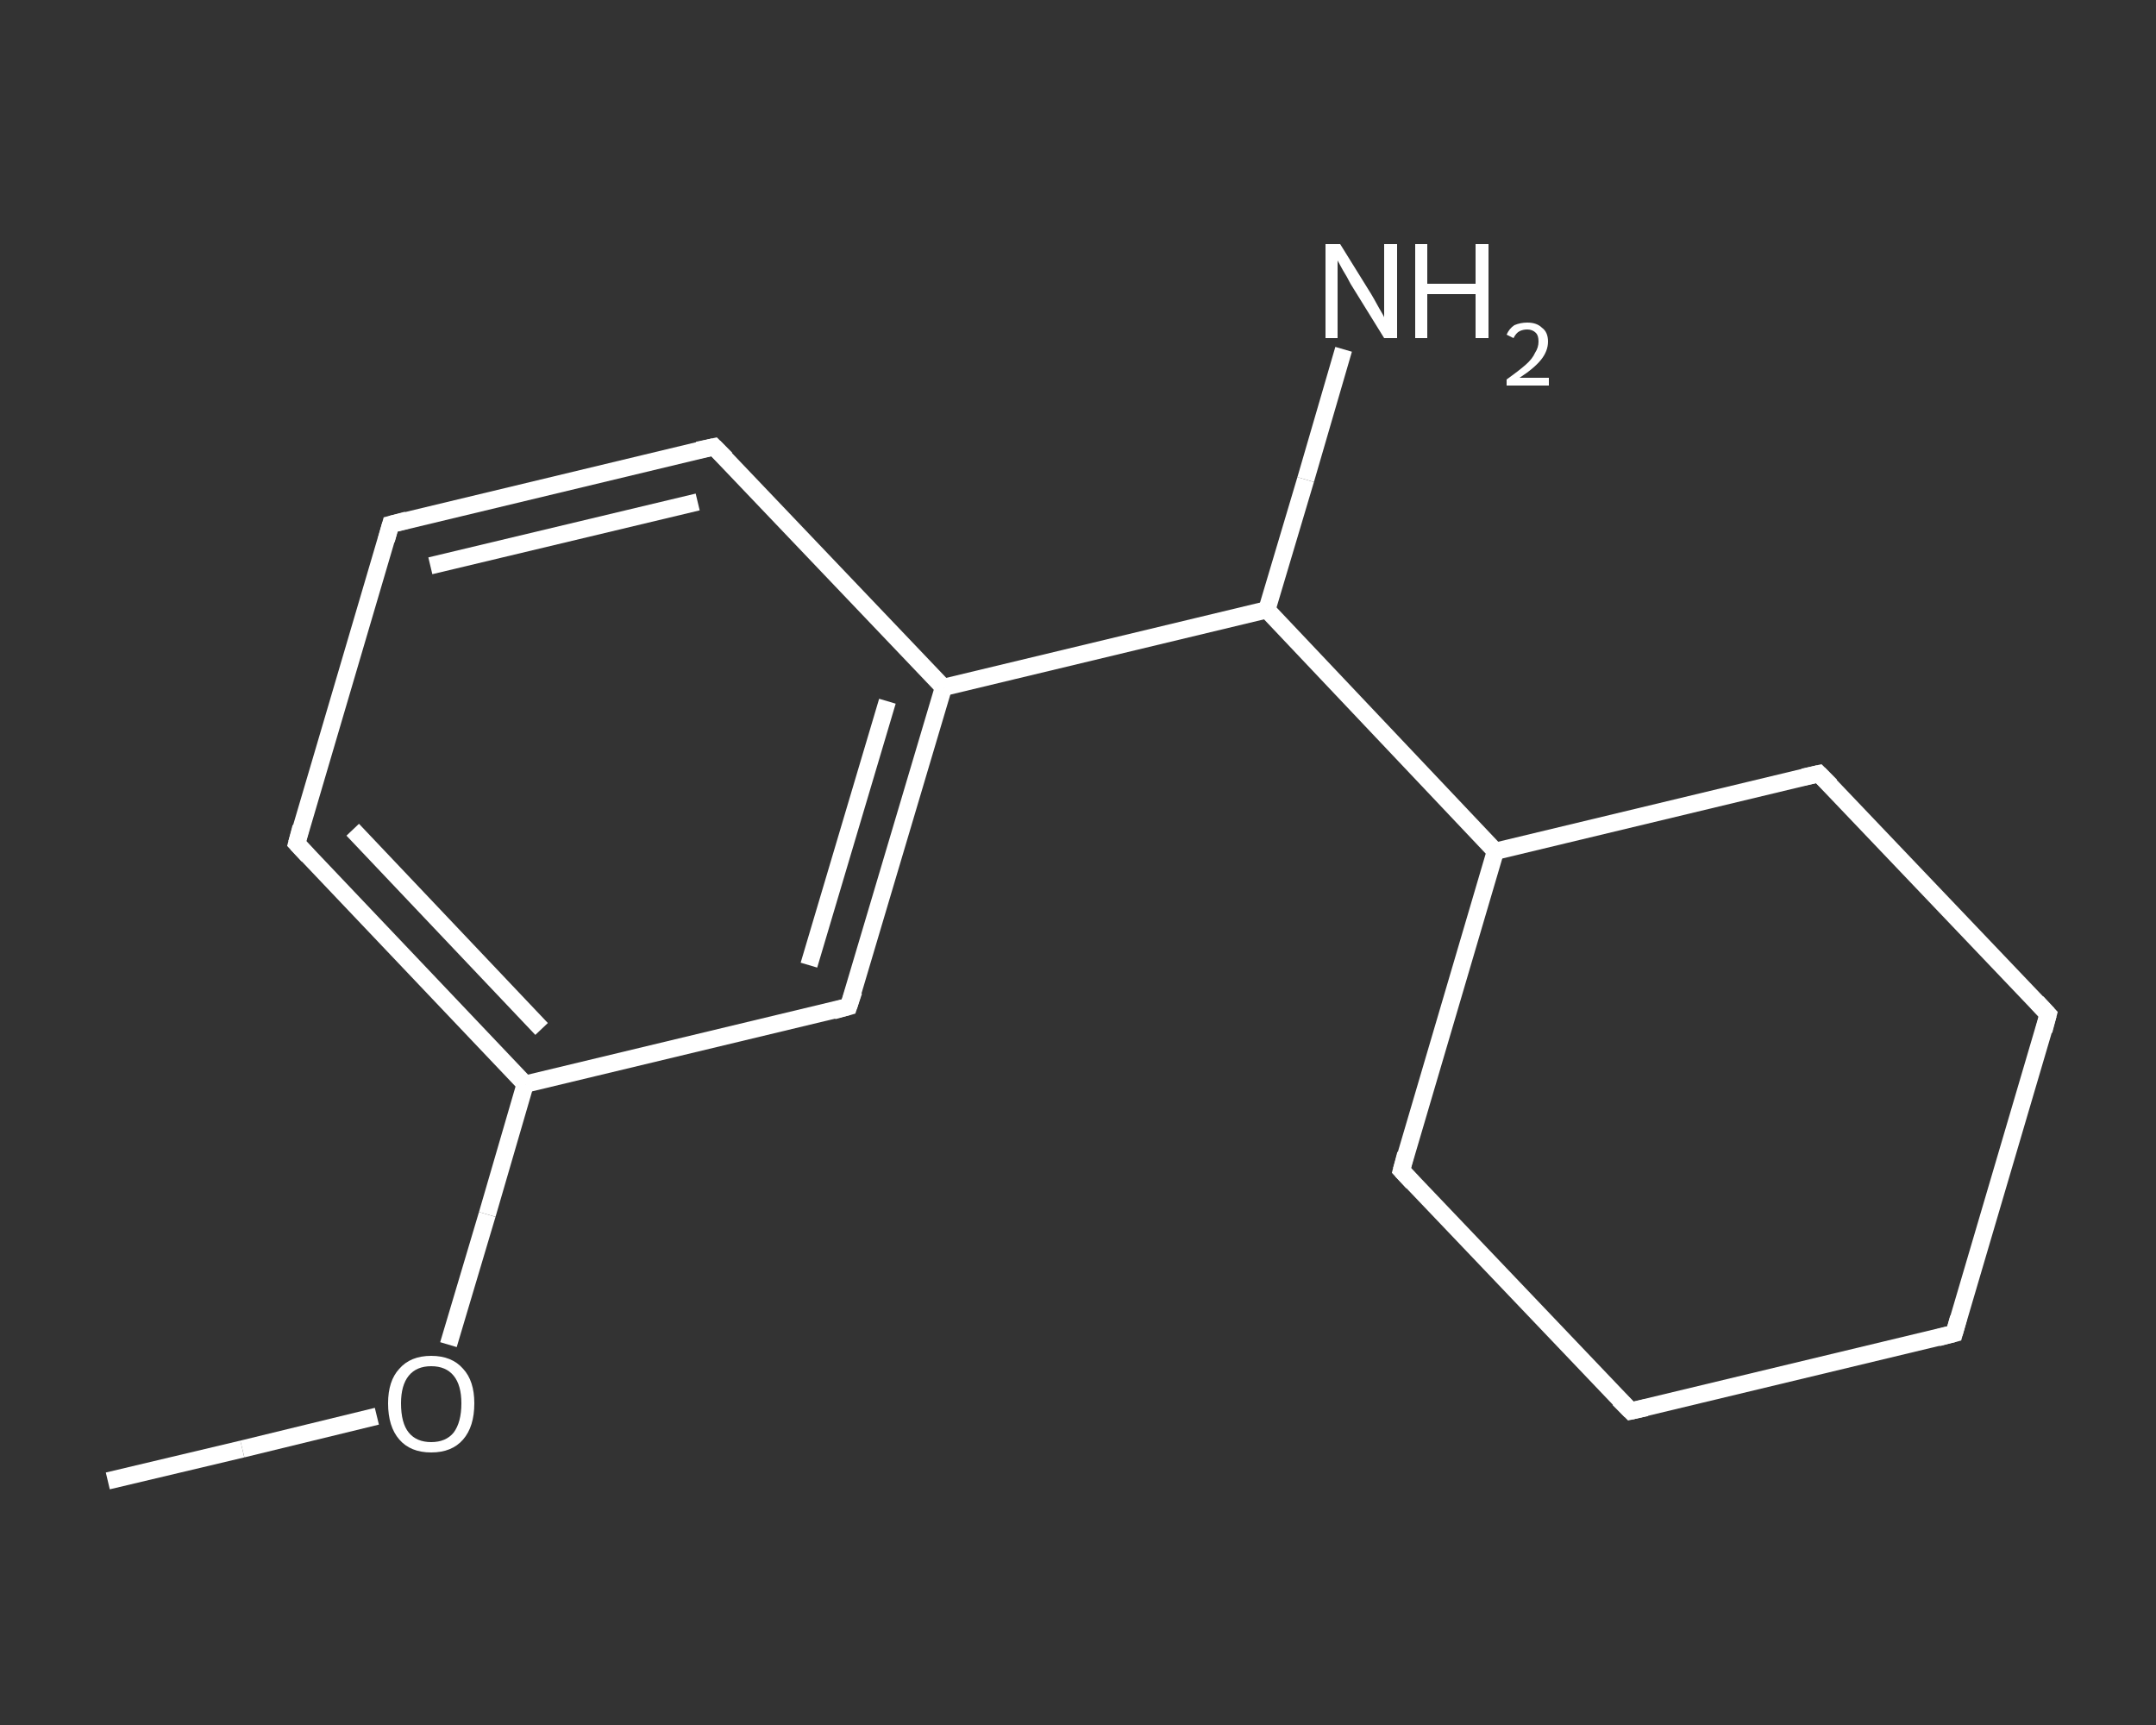 <?xml version='1.0' encoding='iso-8859-1'?>
<svg version='1.1' baseProfile='full'
              xmlns='http://www.w3.org/2000/svg'
                      xmlns:rdkit='http://www.rdkit.org/xml'
                      xmlns:xlink='http://www.w3.org/1999/xlink'
                  xml:space='preserve'
width='250px' height='200px' viewBox='0 0 250 200'>
<rect x="0" y="0" width="250" height="200" fill="#333333" stroke="none"/>
<!-- END OF HEADER -->
<rect style='opacity:1.0;fill:transparent;stroke:none' width='250.0' height='200.0' x='0.0' y='0.0'> </rect>
<path class='bond-0 atom-0 atom-1' d='M 12.5,171.7 L 28.1,168.0' style='fill:none;fill-rule:evenodd;stroke:#FFFFFF;stroke-width:2.0px;stroke-linecap:butt;stroke-linejoin:miter;stroke-opacity:1' />
<path class='bond-0 atom-0 atom-1' d='M 28.1,168.0 L 43.7,164.2' style='fill:none;fill-rule:evenodd;stroke:#FFFFFF;stroke-width:2.0px;stroke-linecap:butt;stroke-linejoin:miter;stroke-opacity:1' />
<path class='bond-1 atom-1 atom-2' d='M 52.0,155.9 L 56.5,140.8' style='fill:none;fill-rule:evenodd;stroke:#FFFFFF;stroke-width:2.0px;stroke-linecap:butt;stroke-linejoin:miter;stroke-opacity:1' />
<path class='bond-1 atom-1 atom-2' d='M 56.5,140.8 L 60.9,125.7' style='fill:none;fill-rule:evenodd;stroke:#FFFFFF;stroke-width:2.0px;stroke-linecap:butt;stroke-linejoin:miter;stroke-opacity:1' />
<path class='bond-2 atom-2 atom-3' d='M 60.9,125.7 L 34.4,97.8' style='fill:none;fill-rule:evenodd;stroke:#FFFFFF;stroke-width:2.0px;stroke-linecap:butt;stroke-linejoin:miter;stroke-opacity:1' />
<path class='bond-2 atom-2 atom-3' d='M 62.8,119.3 L 40.9,96.2' style='fill:none;fill-rule:evenodd;stroke:#FFFFFF;stroke-width:2.0px;stroke-linecap:butt;stroke-linejoin:miter;stroke-opacity:1' />
<path class='bond-3 atom-3 atom-4' d='M 34.4,97.8 L 45.3,60.8' style='fill:none;fill-rule:evenodd;stroke:#FFFFFF;stroke-width:2.0px;stroke-linecap:butt;stroke-linejoin:miter;stroke-opacity:1' />
<path class='bond-4 atom-4 atom-5' d='M 45.3,60.8 L 82.8,51.8' style='fill:none;fill-rule:evenodd;stroke:#FFFFFF;stroke-width:2.0px;stroke-linecap:butt;stroke-linejoin:miter;stroke-opacity:1' />
<path class='bond-4 atom-4 atom-5' d='M 49.9,65.6 L 80.9,58.2' style='fill:none;fill-rule:evenodd;stroke:#FFFFFF;stroke-width:2.0px;stroke-linecap:butt;stroke-linejoin:miter;stroke-opacity:1' />
<path class='bond-5 atom-5 atom-6' d='M 82.8,51.8 L 109.4,79.7' style='fill:none;fill-rule:evenodd;stroke:#FFFFFF;stroke-width:2.0px;stroke-linecap:butt;stroke-linejoin:miter;stroke-opacity:1' />
<path class='bond-6 atom-6 atom-7' d='M 109.4,79.7 L 146.9,70.7' style='fill:none;fill-rule:evenodd;stroke:#FFFFFF;stroke-width:2.0px;stroke-linecap:butt;stroke-linejoin:miter;stroke-opacity:1' />
<path class='bond-7 atom-7 atom-8' d='M 146.9,70.7 L 151.4,55.6' style='fill:none;fill-rule:evenodd;stroke:#FFFFFF;stroke-width:2.0px;stroke-linecap:butt;stroke-linejoin:miter;stroke-opacity:1' />
<path class='bond-7 atom-7 atom-8' d='M 151.4,55.6 L 155.8,40.5' style='fill:none;fill-rule:evenodd;stroke:#FFFFFF;stroke-width:2.0px;stroke-linecap:butt;stroke-linejoin:miter;stroke-opacity:1' />
<path class='bond-8 atom-7 atom-9' d='M 146.9,70.7 L 173.4,98.7' style='fill:none;fill-rule:evenodd;stroke:#FFFFFF;stroke-width:2.0px;stroke-linecap:butt;stroke-linejoin:miter;stroke-opacity:1' />
<path class='bond-9 atom-9 atom-10' d='M 173.4,98.7 L 162.5,135.7' style='fill:none;fill-rule:evenodd;stroke:#FFFFFF;stroke-width:2.0px;stroke-linecap:butt;stroke-linejoin:miter;stroke-opacity:1' />
<path class='bond-10 atom-10 atom-11' d='M 162.5,135.7 L 189.1,163.6' style='fill:none;fill-rule:evenodd;stroke:#FFFFFF;stroke-width:2.0px;stroke-linecap:butt;stroke-linejoin:miter;stroke-opacity:1' />
<path class='bond-11 atom-11 atom-12' d='M 189.1,163.6 L 226.6,154.6' style='fill:none;fill-rule:evenodd;stroke:#FFFFFF;stroke-width:2.0px;stroke-linecap:butt;stroke-linejoin:miter;stroke-opacity:1' />
<path class='bond-12 atom-12 atom-13' d='M 226.6,154.6 L 237.5,117.6' style='fill:none;fill-rule:evenodd;stroke:#FFFFFF;stroke-width:2.0px;stroke-linecap:butt;stroke-linejoin:miter;stroke-opacity:1' />
<path class='bond-13 atom-13 atom-14' d='M 237.5,117.6 L 210.9,89.7' style='fill:none;fill-rule:evenodd;stroke:#FFFFFF;stroke-width:2.0px;stroke-linecap:butt;stroke-linejoin:miter;stroke-opacity:1' />
<path class='bond-14 atom-6 atom-15' d='M 109.4,79.7 L 98.4,116.7' style='fill:none;fill-rule:evenodd;stroke:#FFFFFF;stroke-width:2.0px;stroke-linecap:butt;stroke-linejoin:miter;stroke-opacity:1' />
<path class='bond-14 atom-6 atom-15' d='M 102.9,81.3 L 93.8,111.9' style='fill:none;fill-rule:evenodd;stroke:#FFFFFF;stroke-width:2.0px;stroke-linecap:butt;stroke-linejoin:miter;stroke-opacity:1' />
<path class='bond-15 atom-15 atom-2' d='M 98.4,116.7 L 60.9,125.7' style='fill:none;fill-rule:evenodd;stroke:#FFFFFF;stroke-width:2.0px;stroke-linecap:butt;stroke-linejoin:miter;stroke-opacity:1' />
<path class='bond-16 atom-14 atom-9' d='M 210.9,89.7 L 173.4,98.7' style='fill:none;fill-rule:evenodd;stroke:#FFFFFF;stroke-width:2.0px;stroke-linecap:butt;stroke-linejoin:miter;stroke-opacity:1' />
<path d='M 35.7,99.2 L 34.4,97.8 L 34.9,95.9' style='fill:none;stroke:#FFFFFF;stroke-width:2.0px;stroke-linecap:butt;stroke-linejoin:miter;stroke-opacity:1;' />
<path d='M 44.8,62.6 L 45.3,60.8 L 47.2,60.3' style='fill:none;stroke:#FFFFFF;stroke-width:2.0px;stroke-linecap:butt;stroke-linejoin:miter;stroke-opacity:1;' />
<path d='M 80.9,52.2 L 82.8,51.8 L 84.2,53.2' style='fill:none;stroke:#FFFFFF;stroke-width:2.0px;stroke-linecap:butt;stroke-linejoin:miter;stroke-opacity:1;' />
<path d='M 163.0,133.8 L 162.5,135.7 L 163.8,137.1' style='fill:none;stroke:#FFFFFF;stroke-width:2.0px;stroke-linecap:butt;stroke-linejoin:miter;stroke-opacity:1;' />
<path d='M 187.7,162.2 L 189.1,163.6 L 190.9,163.2' style='fill:none;stroke:#FFFFFF;stroke-width:2.0px;stroke-linecap:butt;stroke-linejoin:miter;stroke-opacity:1;' />
<path d='M 224.7,155.1 L 226.6,154.6 L 227.1,152.8' style='fill:none;stroke:#FFFFFF;stroke-width:2.0px;stroke-linecap:butt;stroke-linejoin:miter;stroke-opacity:1;' />
<path d='M 237.0,119.5 L 237.5,117.6 L 236.2,116.2' style='fill:none;stroke:#FFFFFF;stroke-width:2.0px;stroke-linecap:butt;stroke-linejoin:miter;stroke-opacity:1;' />
<path d='M 212.3,91.1 L 210.9,89.7 L 209.1,90.1' style='fill:none;stroke:#FFFFFF;stroke-width:2.0px;stroke-linecap:butt;stroke-linejoin:miter;stroke-opacity:1;' />
<path d='M 99.0,114.9 L 98.4,116.7 L 96.6,117.2' style='fill:none;stroke:#FFFFFF;stroke-width:2.0px;stroke-linecap:butt;stroke-linejoin:miter;stroke-opacity:1;' />
<path class='atom-1' d='M 45.0 162.7
Q 45.0 160.1, 46.3 158.7
Q 47.6 157.2, 50.0 157.2
Q 52.4 157.2, 53.7 158.7
Q 55.0 160.1, 55.0 162.7
Q 55.0 165.4, 53.7 166.9
Q 52.4 168.4, 50.0 168.4
Q 47.6 168.4, 46.3 166.9
Q 45.0 165.4, 45.0 162.7
M 50.0 167.2
Q 51.7 167.2, 52.6 166.1
Q 53.5 164.9, 53.5 162.7
Q 53.5 160.6, 52.6 159.5
Q 51.7 158.4, 50.0 158.4
Q 48.3 158.4, 47.4 159.5
Q 46.5 160.6, 46.5 162.7
Q 46.5 165.0, 47.4 166.1
Q 48.3 167.2, 50.0 167.2
' fill='#FFFFFF'/>
<path class='atom-8' d='M 155.4 28.3
L 159.0 34.1
Q 159.3 34.6, 159.9 35.7
Q 160.5 36.7, 160.5 36.8
L 160.5 28.3
L 162.0 28.3
L 162.0 39.2
L 160.5 39.2
L 156.6 32.9
Q 156.2 32.1, 155.7 31.3
Q 155.2 30.4, 155.1 30.2
L 155.1 39.2
L 153.7 39.2
L 153.7 28.3
L 155.4 28.3
' fill='#FFFFFF'/>
<path class='atom-8' d='M 164.1 28.3
L 165.5 28.3
L 165.5 32.9
L 171.1 32.9
L 171.1 28.3
L 172.6 28.3
L 172.6 39.2
L 171.1 39.2
L 171.1 34.1
L 165.5 34.1
L 165.5 39.2
L 164.1 39.2
L 164.1 28.3
' fill='#FFFFFF'/>
<path class='atom-8' d='M 174.7 38.8
Q 175.0 38.1, 175.6 37.7
Q 176.3 37.4, 177.1 37.4
Q 178.2 37.4, 178.8 38.0
Q 179.5 38.5, 179.5 39.6
Q 179.5 40.7, 178.7 41.7
Q 177.9 42.7, 176.2 43.8
L 179.6 43.8
L 179.6 44.7
L 174.7 44.7
L 174.7 44.0
Q 176.1 43.0, 176.9 42.3
Q 177.7 41.6, 178.0 40.9
Q 178.4 40.3, 178.4 39.6
Q 178.4 38.9, 178.1 38.6
Q 177.7 38.2, 177.1 38.2
Q 176.6 38.2, 176.2 38.4
Q 175.8 38.6, 175.5 39.2
L 174.7 38.8
' fill='#FFFFFF'/>
</svg>
